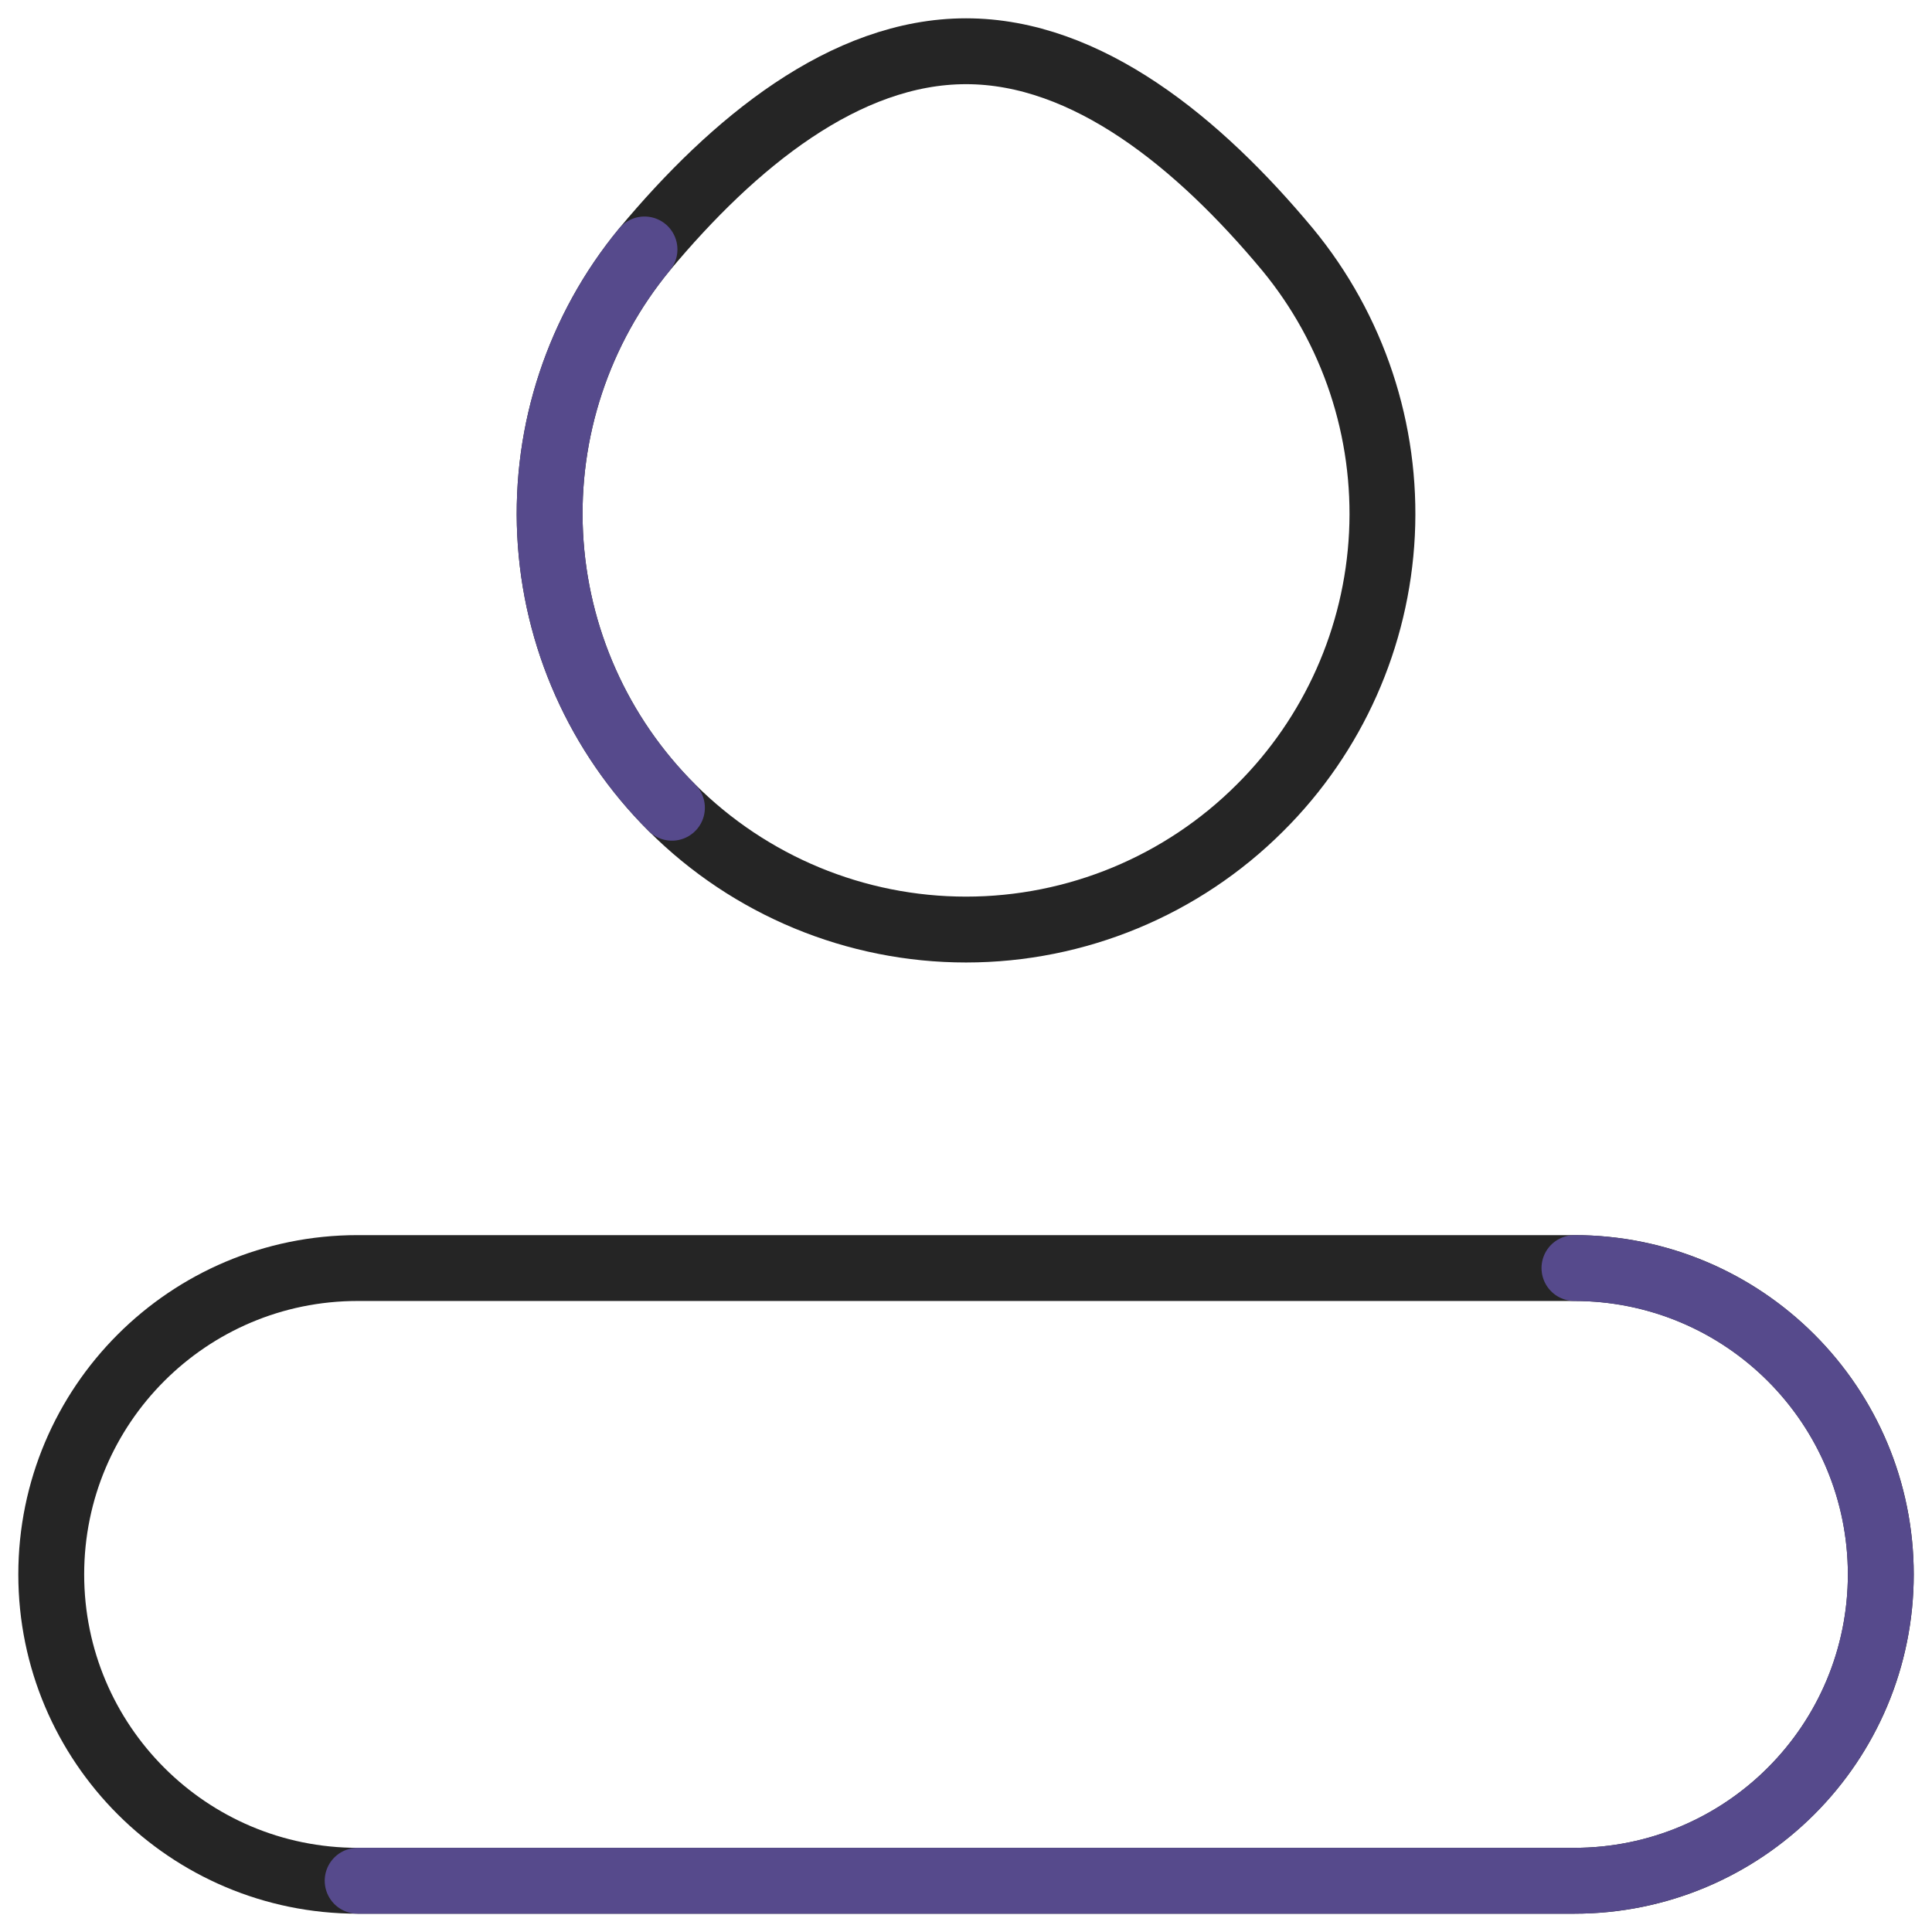 <svg width="44" height="44" viewBox="0 0 44 44" fill="none" xmlns="http://www.w3.org/2000/svg">
<path d="M29.323 5.681C27.3 3.252 24.759 1.167 22.001 1.167C19.242 1.167 16.702 3.252 14.678 5.681C13.18 7.498 12.413 9.808 12.529 12.16C12.645 14.511 13.634 16.735 15.303 18.396H15.303C17.08 20.172 19.489 21.17 22.001 21.17C24.513 21.17 26.922 20.172 28.698 18.396H28.698C30.368 16.735 31.357 14.511 31.473 12.16C31.588 9.808 30.822 7.498 29.323 5.681V5.681Z" stroke="#252525" stroke-width="1.5" stroke-miterlimit="10"/>
<path d="M8.144 28.879H35.856C39.71 28.879 42.834 32.002 42.834 35.856V35.856C42.834 39.709 39.71 42.833 35.856 42.833H8.144C4.291 42.833 1.167 39.709 1.167 35.856V35.856C1.167 32.002 4.291 28.879 8.144 28.879Z" stroke="#252525" stroke-width="1.5" stroke-miterlimit="10"/>
<path d="M14.678 5.681C13.18 7.498 12.413 9.808 12.529 12.16C12.645 14.511 13.634 16.735 15.303 18.396H15.303" stroke="#564A8C" stroke-width="1.5" stroke-miterlimit="10" stroke-linecap="round"/>
<path d="M8.145 42.833H35.857C36.773 42.833 37.68 42.653 38.527 42.302C39.373 41.952 40.142 41.438 40.79 40.79C41.438 40.142 41.952 39.373 42.303 38.526C42.653 37.68 42.834 36.772 42.834 35.856V35.856C42.834 34.94 42.653 34.032 42.303 33.186C41.952 32.339 41.438 31.57 40.79 30.922C40.142 30.274 39.373 29.76 38.527 29.41C37.68 29.059 36.773 28.879 35.857 28.879" stroke="#564A8C" stroke-width="1.5" stroke-miterlimit="10" stroke-linecap="round"/>
</svg>
